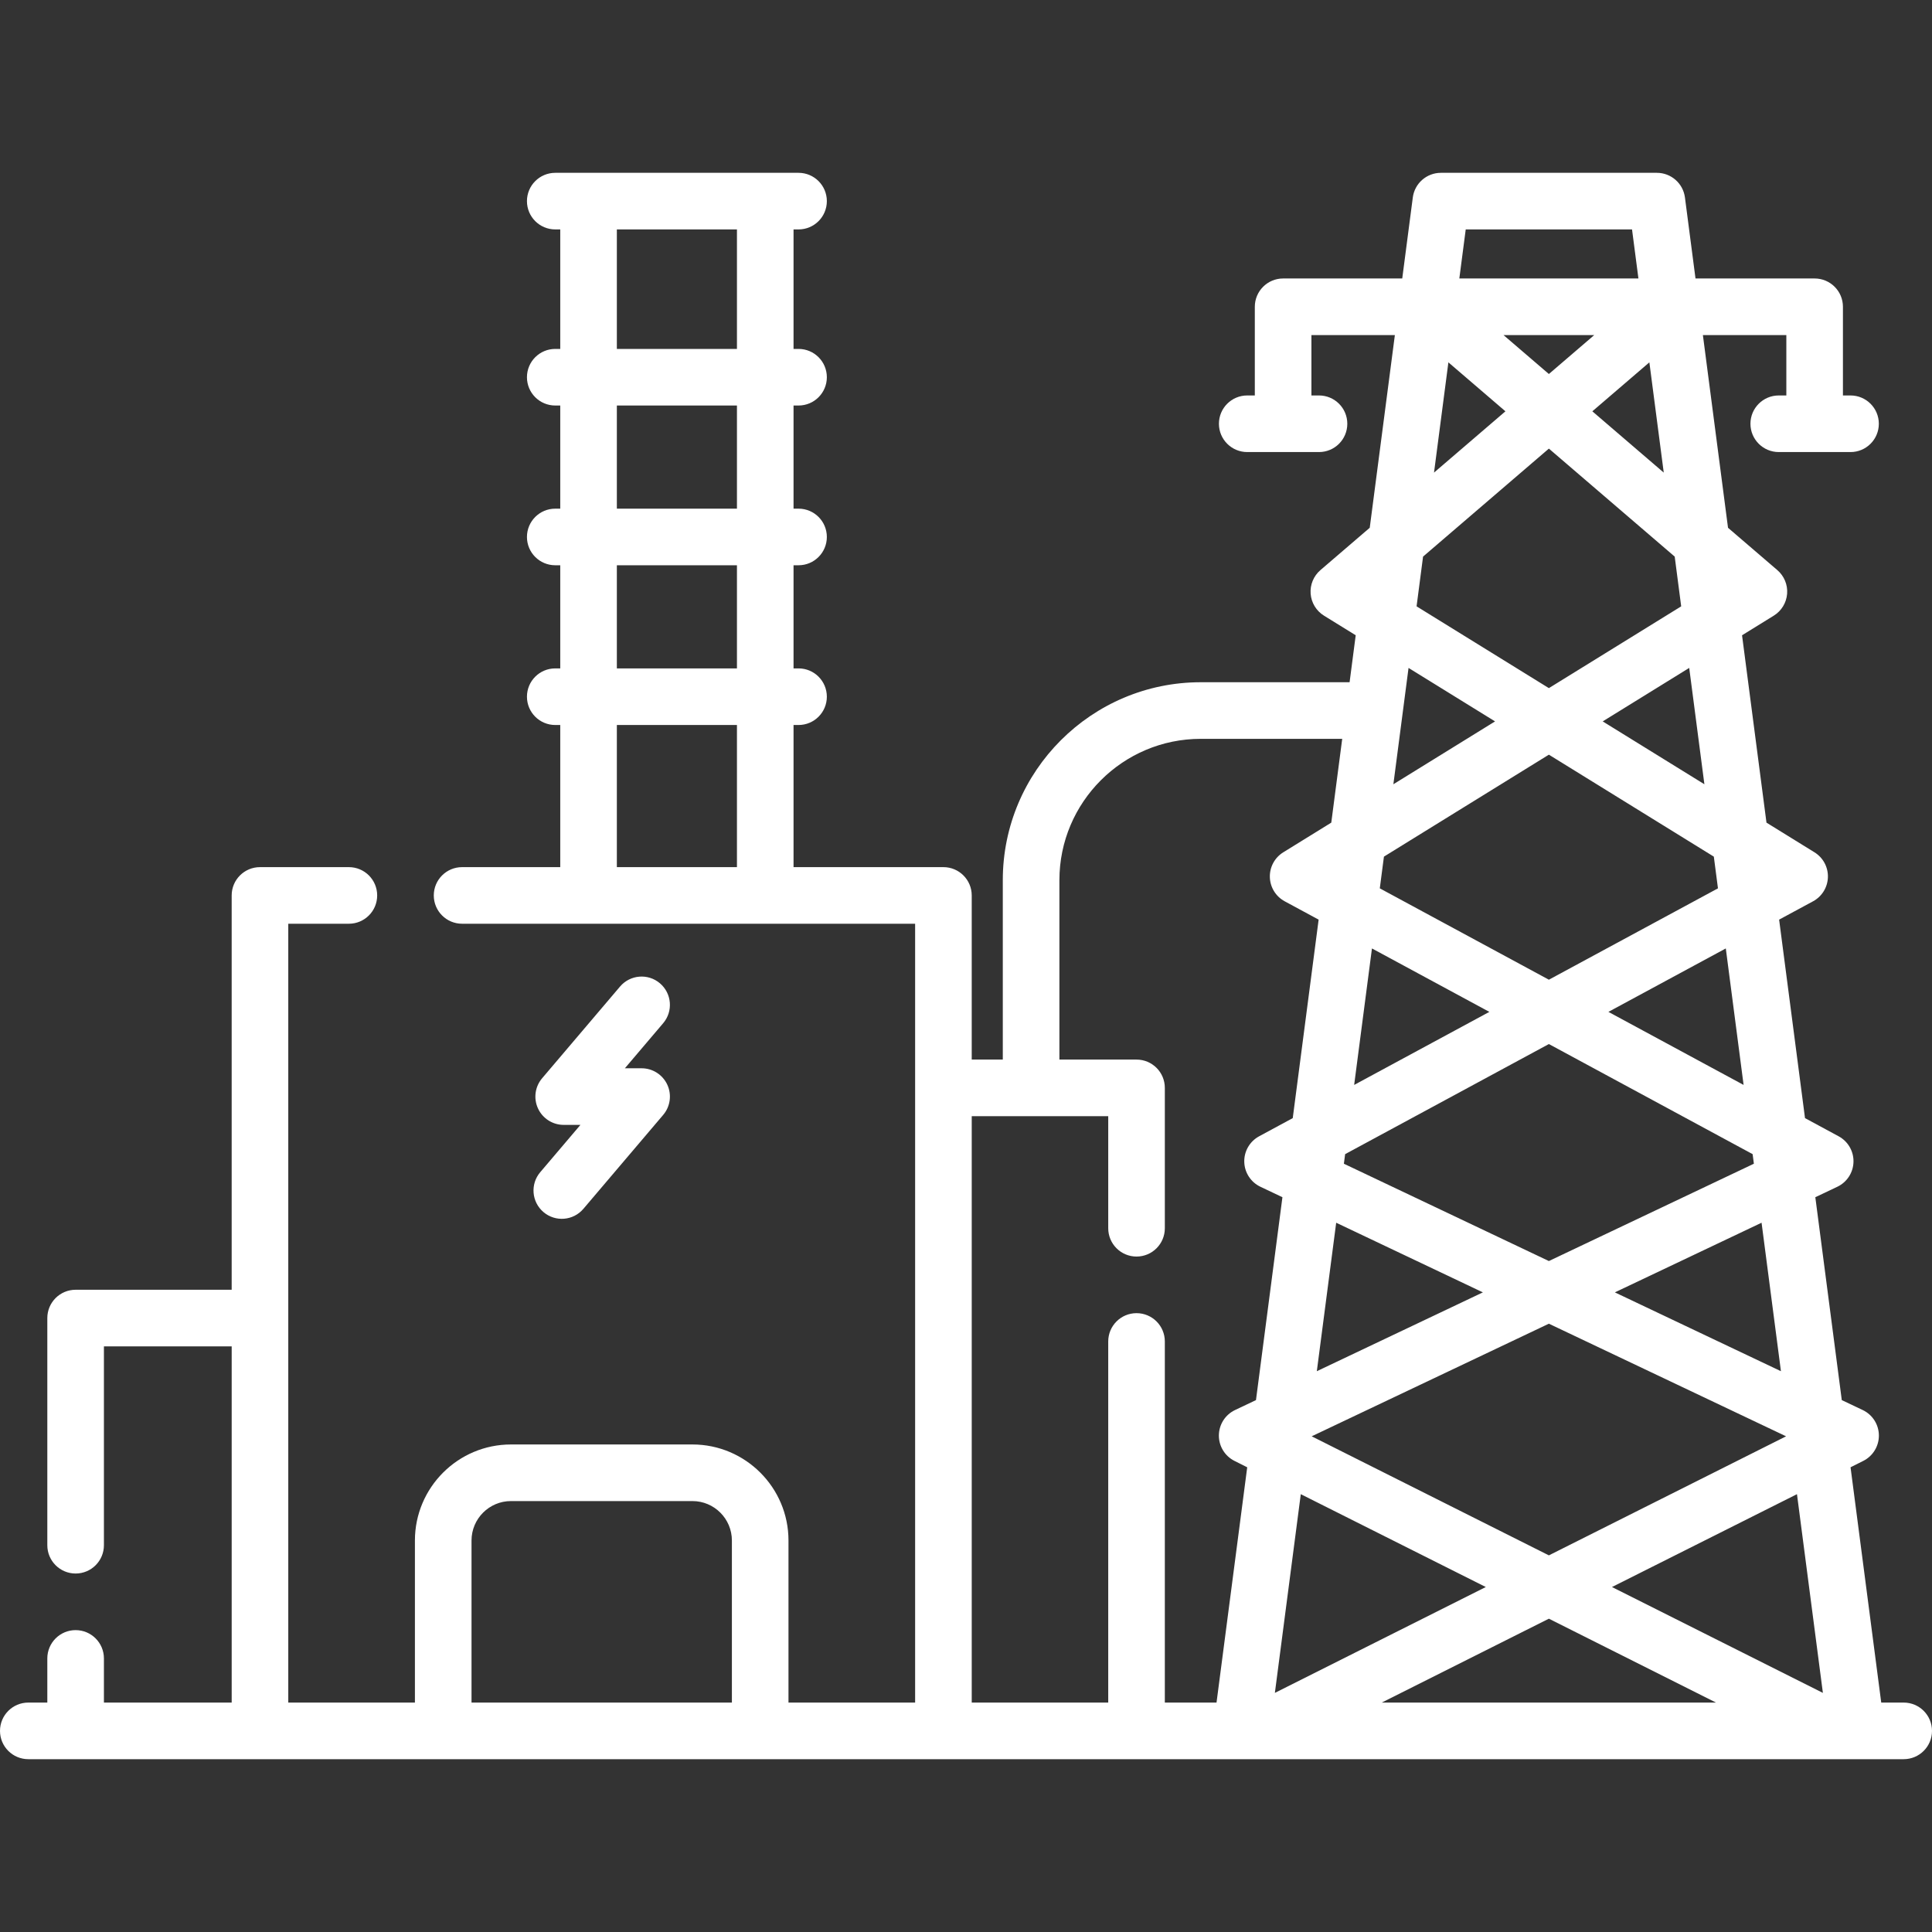 <?xml version="1.0" encoding="UTF-8"?> <svg xmlns="http://www.w3.org/2000/svg" width="512" height="512" viewBox="0 0 512 512" fill="none"><rect x="0" y="0" width="512" height="512" fill="#333333" stroke="none"/><g clip-path="url(#clip0_28_132)"><path d="M512 458.7C512 454.557 508.643 451.2 504.5 451.2H498.546L490.414 388.846L493.788 387.153C496.35 385.867 497.955 383.234 497.924 380.368C497.892 377.502 496.23 374.904 493.641 373.675L488.092 371.041L481.08 317.274L486.913 314.505C489.465 313.293 491.12 310.75 491.193 307.925C491.267 305.101 489.748 302.475 487.261 301.131L478.346 296.313L471.486 243.712L480.482 238.851C482.837 237.578 484.336 235.147 484.414 232.471C484.492 229.794 483.138 227.281 480.86 225.872L468.134 218.006L461.659 168.354L470.07 163.155C472.105 161.897 473.418 159.744 473.604 157.358C473.79 154.973 472.827 152.642 471.011 151.084L457.943 139.868L451.283 88.801H473.398V104.801H471.386C467.243 104.801 463.886 108.158 463.886 112.301C463.886 116.444 467.243 119.801 471.386 119.801H490.41C494.553 119.801 497.91 116.444 497.91 112.301C497.91 108.158 494.553 104.801 490.41 104.801H488.397V81.3C488.397 77.157 485.04 73.8 480.897 73.8H449.326L446.526 52.33C446.039 48.595 442.856 45.8 439.088 45.8H381.846C378.078 45.8 374.896 48.595 374.408 52.33L371.608 73.8H340.04C335.897 73.8 332.54 77.157 332.54 81.3V104.8H330.528C326.385 104.8 323.028 108.157 323.028 112.3C323.028 116.443 326.385 119.8 330.528 119.8H349.551C353.694 119.8 357.051 116.443 357.051 112.3C357.051 108.157 353.694 104.8 349.551 104.8H347.539V88.8H369.654L362.994 139.867L349.926 151.083C348.111 152.642 347.148 154.973 347.333 157.357C347.52 159.743 348.832 161.896 350.867 163.154L359.278 168.353L357.655 180.799H318.204C289.281 180.799 265.751 204.33 265.751 233.253V280.8H257.518V237.3C257.518 233.157 254.161 229.8 250.018 229.8H210.298V192.133H211.623C215.765 192.133 219.123 188.776 219.123 184.633C219.123 180.49 215.765 177.133 211.623 177.133H210.298V149.8H211.623C215.765 149.8 219.123 146.443 219.123 142.3C219.123 138.157 215.765 134.8 211.623 134.8H210.298V107.467H211.623C215.765 107.467 219.123 104.11 219.123 99.967C219.123 95.824 215.765 92.467 211.623 92.467H210.298V60.8H211.623C215.765 60.8 219.123 57.443 219.123 53.3C219.123 49.157 215.765 45.8 211.623 45.8H147.147C143.005 45.8 139.647 49.157 139.647 53.3C139.647 57.443 143.005 60.8 147.147 60.8H148.472V92.467H147.147C143.005 92.467 139.647 95.824 139.647 99.967C139.647 104.11 143.005 107.467 147.147 107.467H148.472V134.8H147.147C143.005 134.8 139.647 138.157 139.647 142.3C139.647 146.443 143.005 149.8 147.147 149.8H148.472V177.133H147.147C143.005 177.133 139.647 180.49 139.647 184.633C139.647 188.776 143.005 192.133 147.147 192.133H148.472V229.8H122.457C118.315 229.8 114.957 233.157 114.957 237.3C114.957 241.443 118.315 244.8 122.457 244.8H242.517V451.2H208.957V408.25C208.957 394.217 197.54 382.8 183.507 382.8H135.407C121.374 382.8 109.957 394.217 109.957 408.25V451.2H76.397V244.8H92.457C96.599 244.8 99.957 241.443 99.957 237.3C99.957 233.157 96.599 229.8 92.457 229.8H68.897C64.755 229.8 61.397 233.157 61.397 237.3V341.8H20.04C15.898 341.8 12.54 345.157 12.54 349.3V409.5C12.54 413.643 15.898 417 20.04 417C24.182 417 27.54 413.643 27.54 409.5V356.8H61.4V451.2H27.54V439.5C27.54 435.357 24.182 432 20.04 432C15.898 432 12.54 435.357 12.54 439.5V451.2H7.5C3.358 451.2 0 454.557 0 458.7C0 462.843 3.358 466.2 7.5 466.2H504.5C508.642 466.2 512 462.843 512 458.7ZM163.474 60.8H195.299V92.467H163.474V60.8ZM163.474 107.467H195.299V134.8H163.474V107.467ZM163.474 149.8H195.299V177.133H163.474V149.8ZM163.474 229.8V192.133H195.299V229.8H163.474ZM455.278 235.42L410.469 259.633L365.66 235.42L366.756 227.017L410.469 199.996L454.182 227.017L455.278 235.42ZM394.693 268.158L358.866 287.518L363.583 251.347L394.693 268.158ZM464.795 308.399L410.469 334.189L356.143 308.399L356.474 305.861L410.469 276.683L464.464 305.861L464.795 308.399ZM392.981 342.492L348.972 363.385L354.104 324.036L392.981 342.492ZM410.469 350.794L473.33 380.637L410.469 412.187L347.608 380.637L410.469 350.794ZM393.75 420.578L337.855 448.632L344.723 395.971L393.75 420.578ZM410.469 428.97L454.76 451.2H366.177L410.469 428.97ZM483.084 448.632L427.189 420.578L476.216 395.971L483.084 448.632ZM471.966 363.384L427.957 342.491L466.834 324.035L471.966 363.384ZM462.072 287.518L426.245 268.158L457.355 251.347L462.072 287.518ZM451.681 207.835L424.734 191.178L447.66 177.006L451.681 207.835ZM377.126 147.505L410.47 118.885L443.814 147.505L445.533 160.687L410.47 182.361L375.407 160.687L377.126 147.505ZM421.985 109.001L437.1 96.027L440.91 125.245L421.985 109.001ZM410.469 99.117L398.449 88.8H422.489L410.469 99.117ZM388.433 60.8H432.505L434.2 73.8H386.737L388.433 60.8ZM383.839 96.027L398.954 109.001L380.029 125.245L383.839 96.027ZM396.205 191.178L369.258 207.835L373.278 177.006L396.205 191.178ZM124.959 451.2V408.25C124.959 402.487 129.647 397.8 135.409 397.8H183.509C189.271 397.8 193.959 402.488 193.959 408.25V451.2H124.959ZM257.52 451.2V295.8H293.693V325.5C293.693 329.643 297.05 333 301.193 333C305.336 333 308.693 329.643 308.693 325.5V288.3C308.693 284.157 305.336 280.8 301.193 280.8H280.753V233.254C280.753 212.602 297.555 195.8 318.206 195.8H355.7L352.804 218.006L340.078 225.872C337.801 227.28 336.446 229.794 336.524 232.471C336.602 235.147 338.1 237.577 340.456 238.851L349.452 243.712L342.592 296.313L333.677 301.131C331.191 302.475 329.671 305.101 329.745 307.925C329.818 310.75 331.474 313.293 334.025 314.505L339.858 317.274L332.846 371.041L327.297 373.675C324.708 374.904 323.046 377.502 323.014 380.368C322.983 383.234 324.588 385.867 327.15 387.153L330.524 388.846L322.392 451.2H308.692V355.5C308.692 351.357 305.335 348 301.192 348C297.049 348 293.692 351.357 293.692 355.5V451.2H257.52Z" fill="white"></path><path d="M144.029 321.216C147.193 323.903 151.924 323.506 154.601 320.357L175.751 295.462C177.644 293.233 178.069 290.109 176.842 287.457C175.614 284.804 172.958 283.105 170.035 283.105H165.598L175.75 271.156C178.432 267.999 178.047 263.265 174.89 260.584C171.734 257.903 167 258.288 164.318 261.443L143.668 285.749C141.775 287.978 141.35 291.102 142.577 293.754C143.805 296.407 146.461 298.106 149.384 298.106H153.821L143.168 310.644C140.487 313.801 140.872 318.534 144.029 321.216Z" fill="white"></path></g><defs><clipPath id="clip0_28_132"><rect width="512" height="512" fill="white"></rect></clipPath></defs></svg> 
